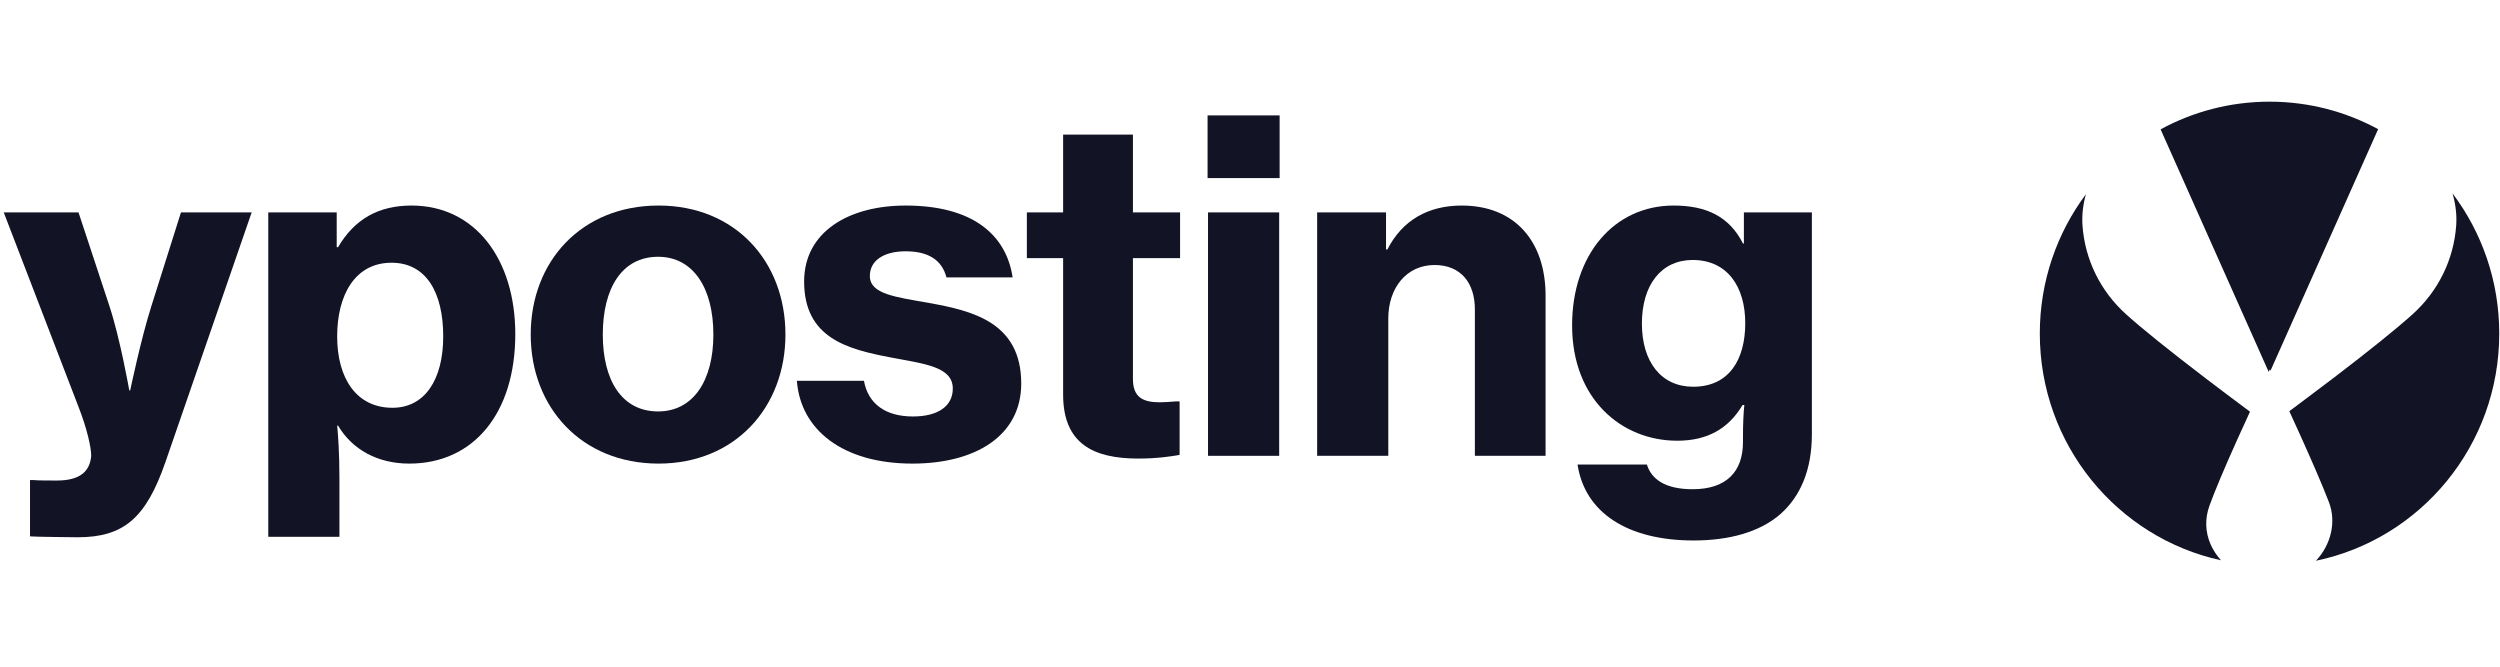 <svg width="180" height="48" viewBox="0 0 180 48" fill="none" xmlns="http://www.w3.org/2000/svg">
<path d="M163.345 26.774L163.431 26.593L163.476 26.691C163.925 25.684 164.373 24.679 164.821 23.673L166.306 20.341C167.288 18.137 168.27 15.933 169.252 13.729L171.226 9.3C168.897 8.037 166.235 7.32 163.406 7.32C160.578 7.32 157.897 8.042 155.563 9.313L163.345 26.775L163.345 26.774Z" fill="#121426"/>
<path d="M159.159 39.183C158.774 38.296 158.747 37.339 159.079 36.418C159.454 35.378 160.124 33.782 161.072 31.674C161.45 30.833 161.781 30.113 161.993 29.657C161.996 29.651 161.998 29.646 162 29.641L161.912 29.576V29.575C161.751 29.455 161.55 29.305 161.319 29.133C160.739 28.701 159.828 28.018 158.783 27.221C156.154 25.214 154.236 23.67 153.082 22.631C151.229 20.963 150.113 18.691 149.939 16.233C149.887 15.499 149.975 14.735 150.187 13.981C148.103 16.775 146.866 20.25 146.866 24.017C146.866 32.028 152.455 38.72 159.912 40.34C159.595 39.988 159.339 39.597 159.159 39.183Z" fill="#121426"/>
<path d="M176.58 13.92C176.806 14.694 176.899 15.48 176.846 16.233C176.671 18.691 175.555 20.963 173.702 22.631C172.548 23.67 170.63 25.214 168.002 27.221C167.203 27.83 166.35 28.473 165.465 29.133C165.234 29.306 165.033 29.455 164.87 29.576V29.577L164.831 29.606L164.845 29.636C165.007 29.988 165.338 30.71 165.735 31.593C166.365 32.995 167.216 34.926 167.687 36.167C168.225 37.582 167.837 39.213 166.748 40.374C174.281 38.813 179.946 32.083 179.946 24.017C179.946 20.223 178.692 16.724 176.58 13.921L176.58 13.92Z" fill="#121426"/>
<path d="M121.937 38.914C117.173 38.914 114.105 36.904 113.583 33.445H118.576C118.902 34.499 119.881 35.224 121.872 35.224C124.287 35.224 125.494 33.972 125.494 31.831V31.468C125.494 30.579 125.527 29.755 125.592 29.162H125.462C124.45 30.875 122.916 31.732 120.762 31.732C116.748 31.732 113.191 28.734 113.191 23.43C113.191 18.324 116.226 14.799 120.501 14.799C122.851 14.799 124.515 15.589 125.494 17.533H125.56V15.293H130.455V31.271C130.455 33.873 129.606 35.751 128.203 37.003C126.702 38.321 124.483 38.914 121.937 38.914ZM121.905 27.845C124.515 27.845 125.658 25.868 125.658 23.265C125.658 20.663 124.385 18.719 121.872 18.719C119.62 18.719 118.217 20.498 118.217 23.298C118.217 26.066 119.62 27.845 121.905 27.845Z" fill="#121426"/>
<path d="M99.794 15.293V17.961H99.892C100.969 15.853 102.829 14.799 105.244 14.799C109.062 14.799 111.282 17.368 111.282 21.289V32.819H106.191V22.277C106.191 20.366 105.179 19.081 103.286 19.081C101.295 19.081 99.957 20.696 99.957 22.936V32.819H94.834V15.293H99.794Z" fill="#121426"/>
<path d="M86.945 12.822V8.309H92.133V12.822H86.945ZM86.977 32.819V15.293H92.101V32.819H86.977Z" fill="#121426"/>
<path d="M73.934 18.587V15.293H76.545V9.692H81.571V15.293H84.965V18.587H81.571V27.284C81.571 28.602 82.288 28.965 83.496 28.965C83.822 28.965 84.344 28.931 84.671 28.899H84.932V32.753C84.377 32.852 83.333 33.017 81.962 33.017C78.731 33.017 76.545 31.962 76.545 28.404V18.587H73.934Z" fill="#121426"/>
<path d="M65.697 33.379C60.671 33.379 57.636 30.941 57.375 27.416H62.205C62.499 29.063 63.739 29.986 65.729 29.986C67.557 29.986 68.601 29.228 68.601 27.976C68.601 26.395 66.545 26.197 64.13 25.736C61.03 25.143 57.897 24.352 57.897 20.267C57.897 16.677 61.128 14.799 65.207 14.799C70.037 14.799 72.452 16.907 72.909 19.971H68.144C67.818 18.719 66.839 18.093 65.207 18.093C63.641 18.093 62.629 18.752 62.629 19.872C62.629 21.19 64.522 21.388 66.904 21.816C70.005 22.376 73.529 23.2 73.529 27.614C73.529 31.402 70.2 33.379 65.697 33.379Z" fill="#121426"/>
<path d="M47.415 33.379C41.867 33.379 38.212 29.327 38.212 24.089C38.212 18.818 41.867 14.799 47.415 14.799C52.93 14.799 56.552 18.818 56.552 24.089C56.552 29.327 52.93 33.379 47.415 33.379ZM47.382 29.623C49.928 29.623 51.363 27.383 51.363 24.089C51.363 20.762 49.928 18.488 47.382 18.488C44.771 18.488 43.401 20.762 43.401 24.089C43.401 27.383 44.771 29.623 47.382 29.623Z" fill="#121426"/>
<path d="M19.315 38.65V15.293H24.243V17.797H24.341C25.516 15.787 27.246 14.799 29.628 14.799C34.229 14.799 37.101 18.686 37.101 24.056C37.101 29.755 34.099 33.379 29.465 33.379C27.18 33.379 25.353 32.358 24.341 30.645H24.276C24.341 31.304 24.439 32.588 24.439 34.466V38.65H19.315ZM28.257 29.36C30.574 29.36 31.912 27.35 31.912 24.221C31.912 21.091 30.705 18.917 28.192 18.917C25.549 18.917 24.276 21.256 24.276 24.221C24.276 27.219 25.646 29.36 28.257 29.36Z" fill="#121426"/>
<path d="M5.588 38.683C5.425 38.683 2.259 38.65 2.161 38.617V34.565H2.422C2.488 34.598 3.956 34.598 4.087 34.598C5.686 34.598 6.469 34.005 6.567 32.819C6.567 32.226 6.273 30.875 5.653 29.294L0.269 15.293H5.653L7.872 22.014C8.656 24.385 9.308 28.108 9.308 28.108H9.374C9.374 28.108 10.157 24.352 10.907 22.014L13.029 15.293H18.12L11.919 33.247C10.516 37.299 8.917 38.683 5.588 38.683Z" fill="#121426"/>
</svg>
